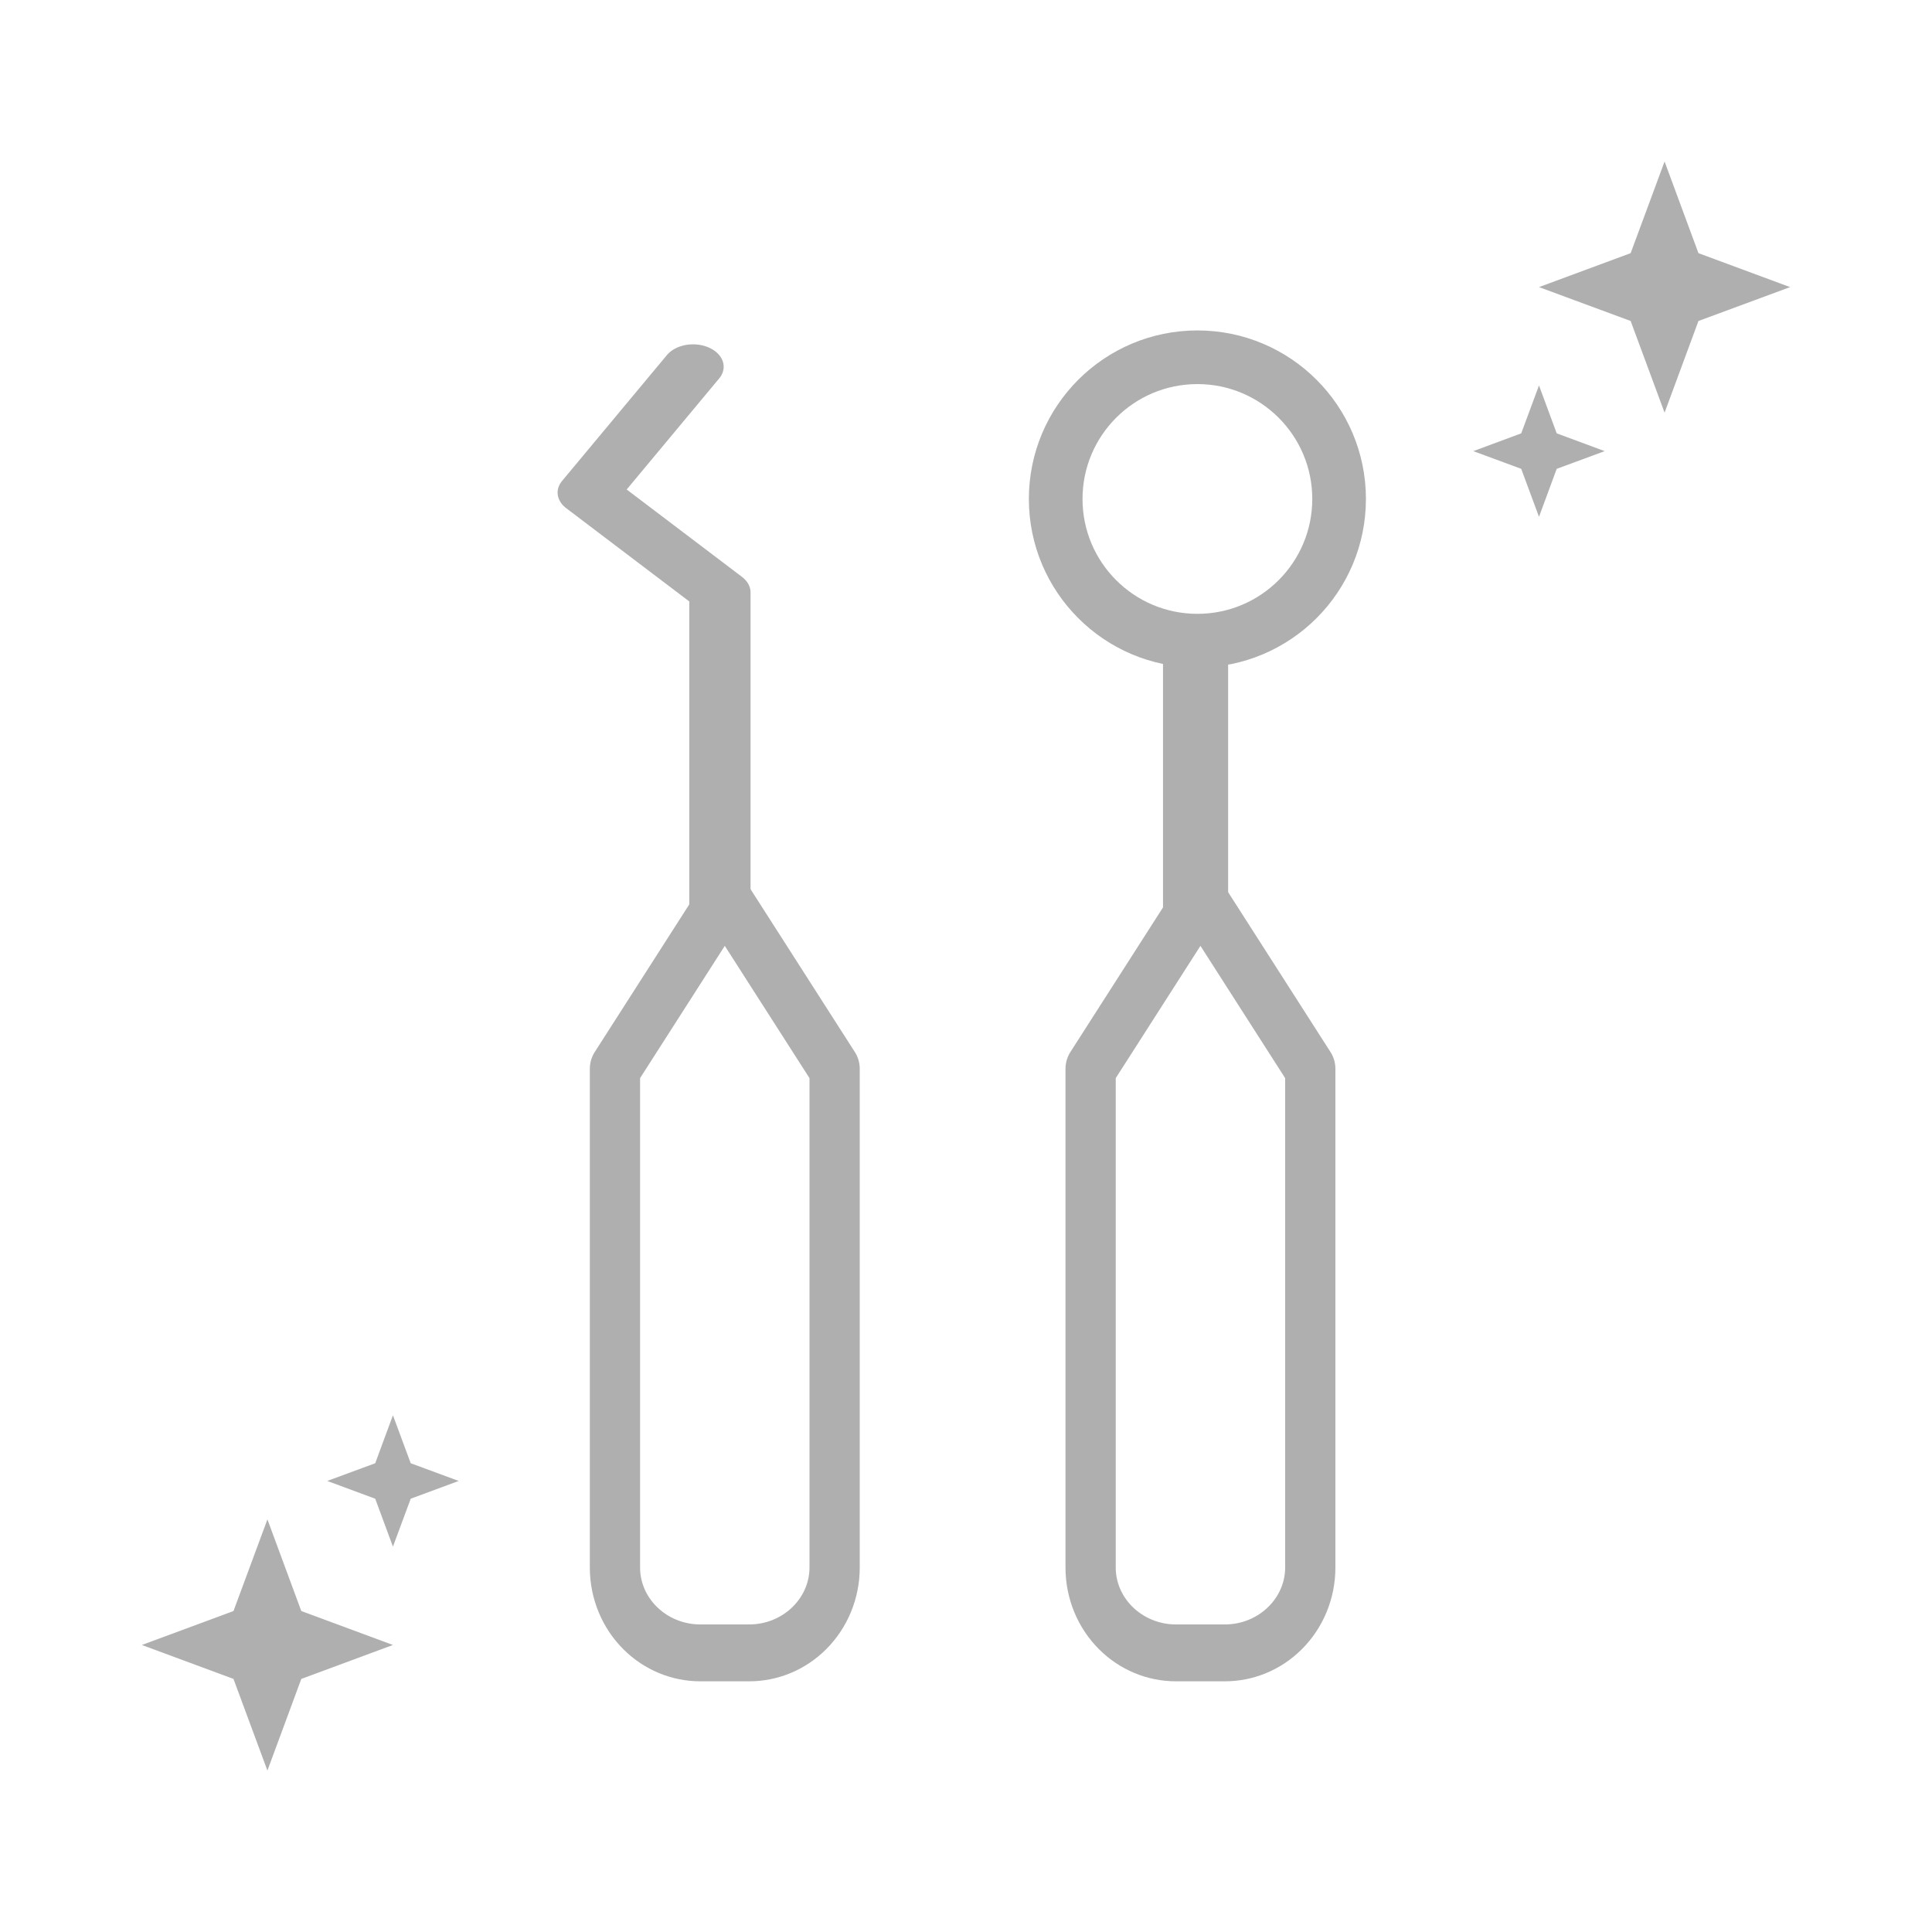 <?xml version="1.0" encoding="UTF-8" standalone="no"?>
<!DOCTYPE svg PUBLIC "-//W3C//DTD SVG 1.1//EN" "http://www.w3.org/Graphics/SVG/1.1/DTD/svg11.dtd">
<svg width="100%" height="100%" viewBox="0 0 300 300" version="1.1" xmlns="http://www.w3.org/2000/svg" xmlns:xlink="http://www.w3.org/1999/xlink" xml:space="preserve" xmlns:serif="http://www.serif.com/" style="fill-rule:evenodd;clip-rule:evenodd;stroke-linecap:round;stroke-linejoin:round;stroke-miterlimit:1.5;">
    <g transform="matrix(1,0,0,1,-1030.62,-2622.5)">
        <g>
            <g transform="matrix(0.882,0,0,0.882,919.741,2520.33)">
                <rect x="125.693" y="115.834" width="340.095" height="340.095" style="fill:none;"/>
            </g>
            <g transform="matrix(1.717,0,0,1.256,-756.679,-702.207)">
                <path d="M1106.05,2759.91L1106.05,2720.3L1094.14,2707.96L1103.62,2692.4" style="fill:none;stroke:rgb(175,175,175);stroke-width:5.54px;"/>
            </g>
            <g transform="matrix(1.717,0,0,1.029,-682.82,-76.681)">
                <path d="M1106.05,2759.91L1106.05,2720.3" style="fill:none;stroke:rgb(175,175,175);stroke-width:5.89px;"/>
            </g>
            <g transform="matrix(0.948,0,0,1.073,94.629,-213.314)">
                <path d="M1088.06,2797.57L1106.05,2772.75L1124.04,2797.57L1124.04,2869.74C1124.04,2873.01 1122.56,2876.15 1119.94,2878.46C1117.32,2880.78 1113.76,2882.08 1110.06,2882.08C1107.42,2882.08 1104.67,2882.08 1102.04,2882.08C1098.33,2882.08 1094.77,2880.78 1092.15,2878.46C1089.53,2876.15 1088.06,2873.01 1088.06,2869.74C1088.06,2846.28 1088.06,2797.57 1088.06,2797.57Z" style="fill:none;stroke:rgb(175,175,175);stroke-width:8.23px;"/>
            </g>
            <g transform="matrix(0.948,0,0,1.073,168.489,-213.314)">
                <path d="M1088.06,2797.57L1106.05,2772.75L1124.04,2797.57L1124.04,2869.74C1124.04,2873.01 1122.56,2876.15 1119.94,2878.46C1117.32,2880.78 1113.76,2882.08 1110.06,2882.08C1107.42,2882.08 1104.67,2882.08 1102.04,2882.08C1098.33,2882.08 1094.77,2880.78 1092.15,2878.46C1089.53,2876.15 1088.06,2873.01 1088.06,2869.74C1088.06,2846.28 1088.06,2797.57 1088.06,2797.57Z" style="fill:none;stroke:rgb(175,175,175);stroke-width:8.23px;"/>
            </g>
            <g transform="matrix(0.829,0,0,0.829,207.161,445.032)">
                <circle cx="1217.6" cy="2720.08" r="26.542" style="fill:none;stroke:rgb(175,175,175);stroke-width:10.05px;"/>
            </g>
            <g transform="matrix(1,0,0,1,-4.415,-4.079)">
                <path d="M1076.56,2901.51L1071.29,2887.28L1057.06,2882.01L1071.29,2876.74L1076.56,2862.51L1081.82,2876.74L1096.05,2882.01L1081.82,2887.28L1076.56,2901.51ZM1096.05,2866.74L1093.3,2859.3L1085.85,2856.54L1093.3,2853.79L1096.05,2846.34L1098.81,2853.79L1106.26,2856.54L1098.81,2859.3L1096.05,2866.74ZM1274.01,2686.43L1276.76,2693.87L1284.21,2696.63L1276.76,2699.38L1274.01,2706.83L1271.25,2699.38L1263.81,2696.63L1271.25,2693.87L1274.01,2686.43ZM1293.51,2651.66L1298.77,2665.89L1313,2671.16L1298.77,2676.42L1293.51,2690.66L1288.24,2676.42L1274.01,2671.16L1288.24,2665.89L1293.51,2651.66Z" style="fill:rgb(175,175,175);"/>
            </g>
        </g>
    </g>
</svg>
